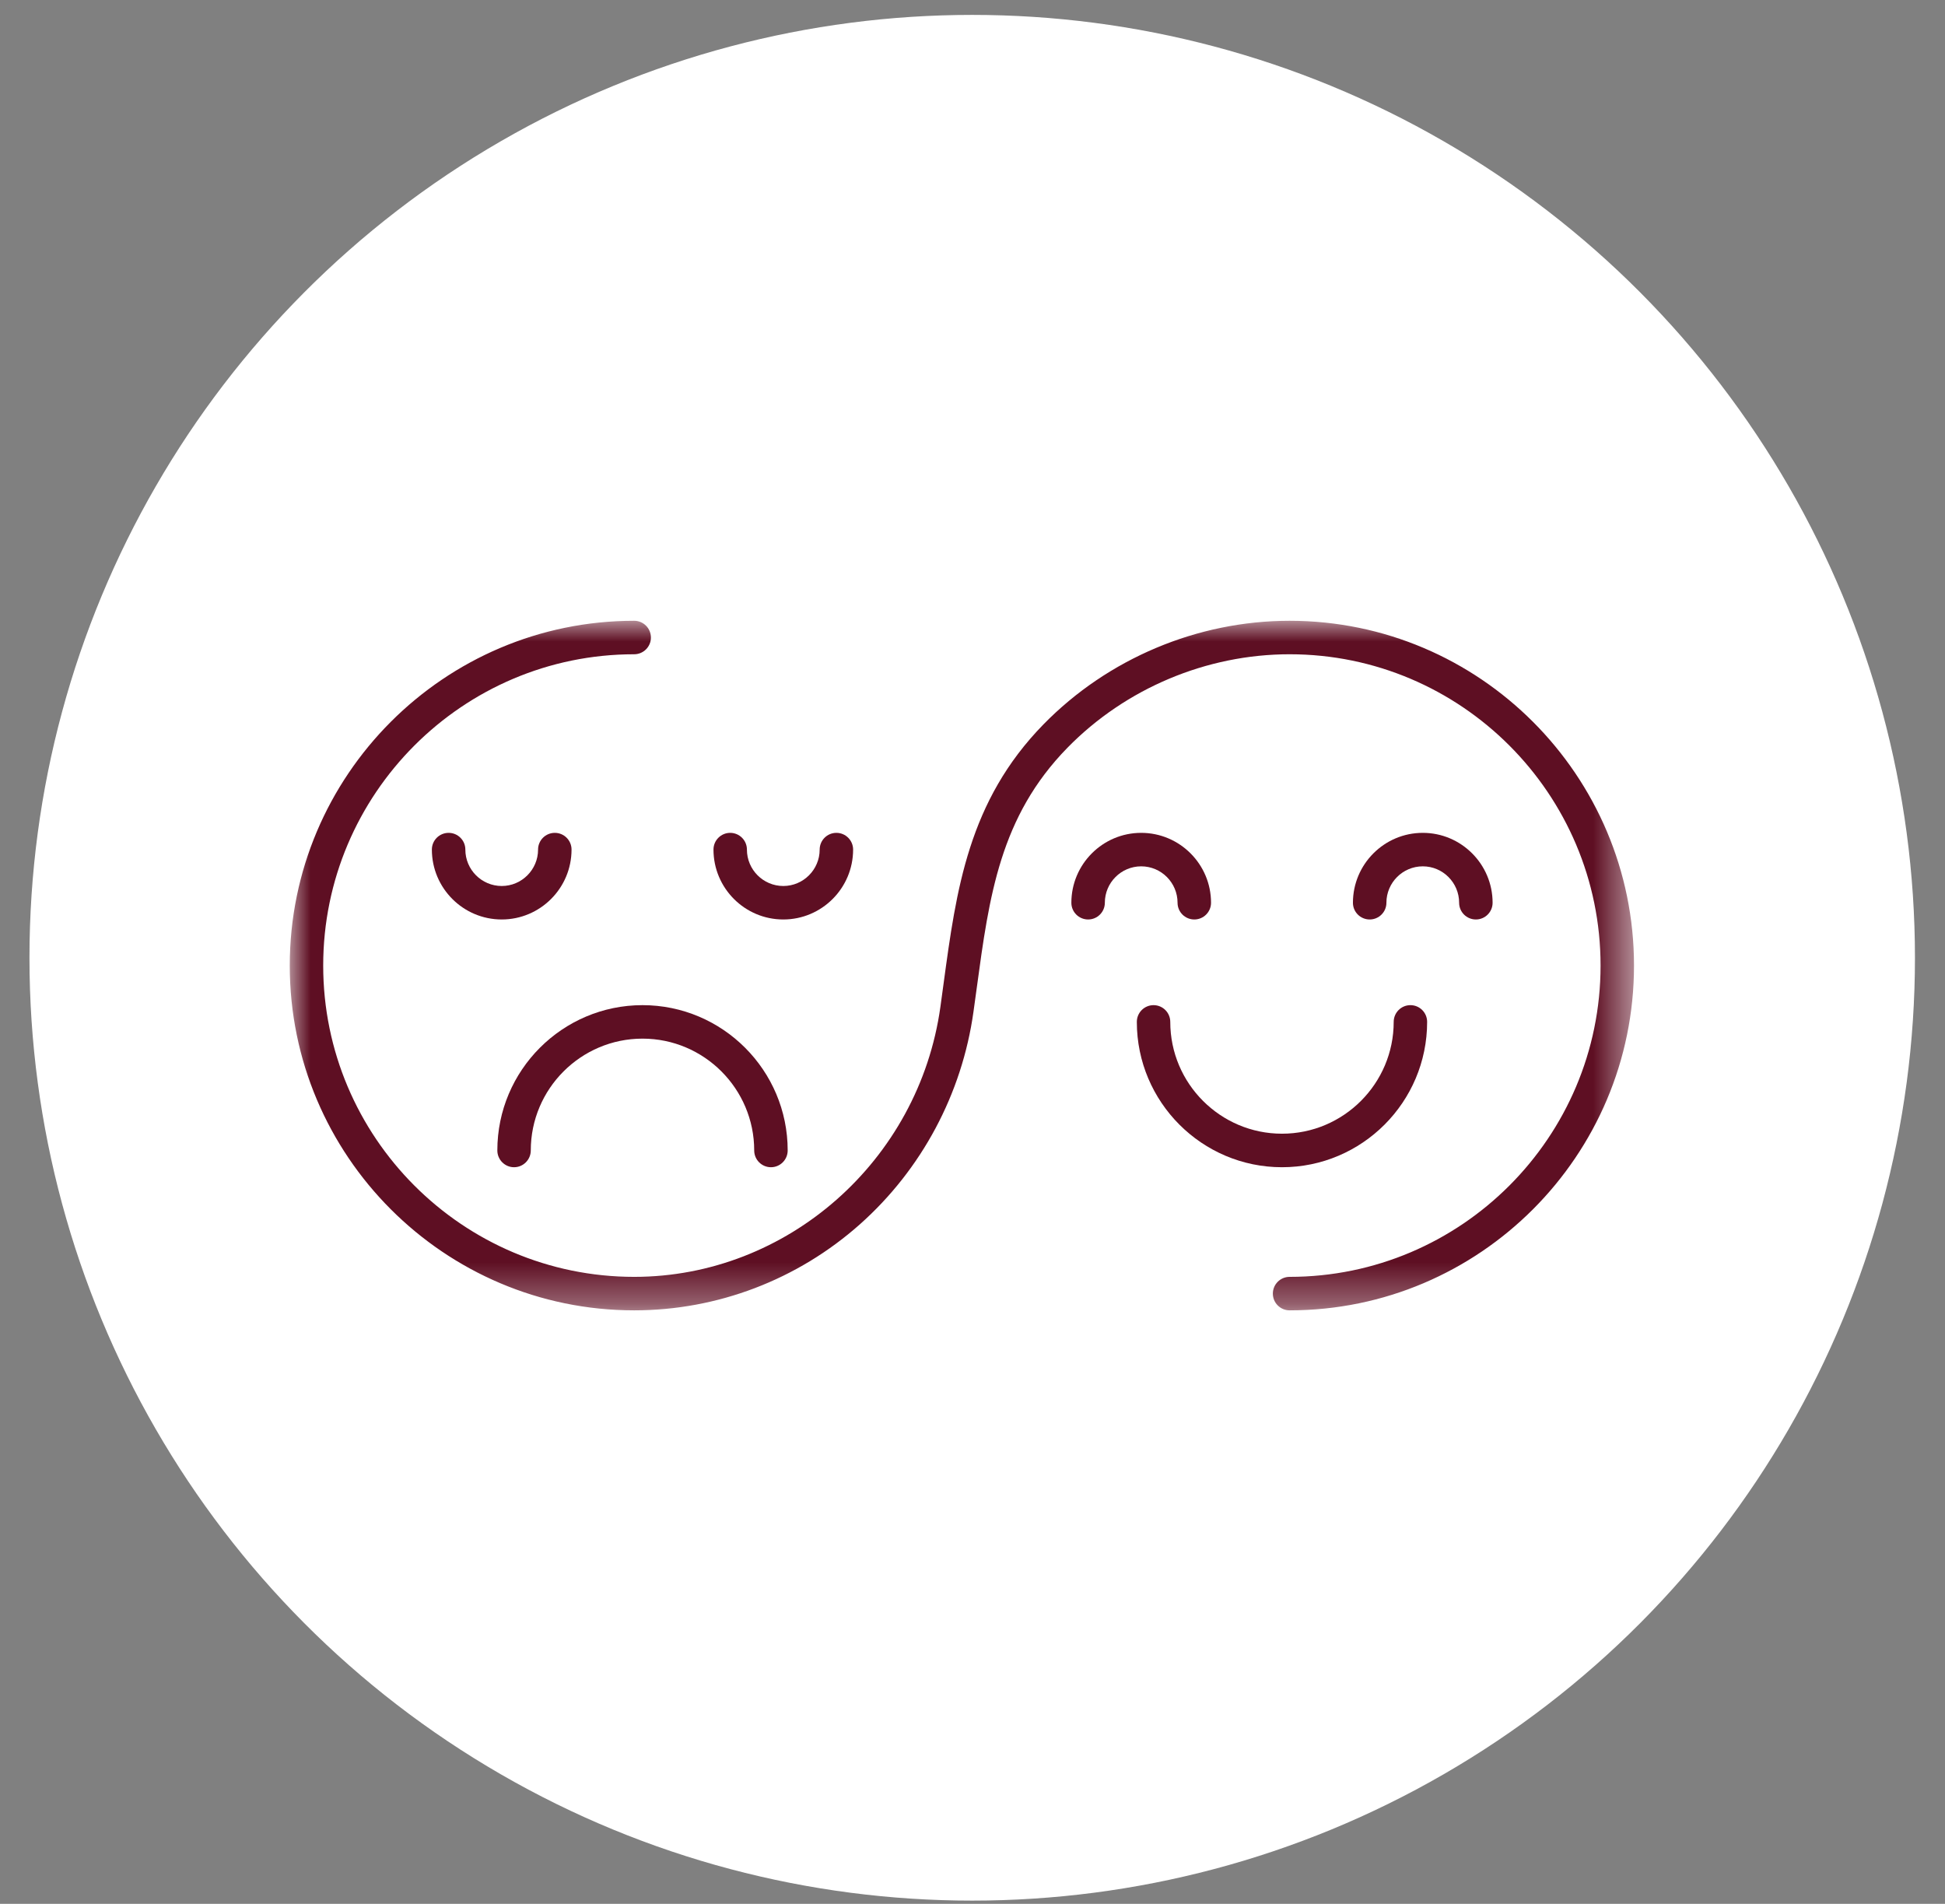 <svg xmlns="http://www.w3.org/2000/svg" width="47" height="46" viewBox="0 0 47 46" fill="none"><rect x="0" y="0" width="47" height="46" fill="#808080" stroke="none"/><circle cx="23.493" cy="23.141" r="22.781" fill="white"></circle><path d="M18.63 28.202C18.406 28.202 18.225 28.02 18.225 27.797C18.225 26.307 17.014 25.095 15.526 25.095C14.037 25.095 12.826 26.307 12.826 27.797C12.826 28.02 12.645 28.202 12.422 28.202C12.199 28.202 12.018 28.02 12.018 27.797C12.018 25.861 13.591 24.286 15.526 24.286C17.46 24.286 19.034 25.861 19.034 27.797C19.034 28.02 18.853 28.202 18.63 28.202Z" fill="#5E0F23"></path><path d="M18.928 22.216C17.997 22.216 17.241 21.459 17.241 20.527C17.241 20.304 17.422 20.123 17.645 20.123C17.868 20.123 18.049 20.304 18.049 20.527C18.049 21.012 18.443 21.407 18.928 21.407C19.412 21.407 19.807 21.012 19.807 20.527C19.807 20.304 19.988 20.123 20.211 20.123C20.434 20.123 20.615 20.304 20.615 20.527C20.615 21.459 19.858 22.216 18.928 22.216Z" fill="#5E0F23"></path><path d="M12.124 22.216C11.193 22.216 10.436 21.459 10.436 20.527C10.436 20.304 10.617 20.123 10.841 20.123C11.064 20.123 11.245 20.304 11.245 20.527C11.245 21.012 11.639 21.407 12.124 21.407C12.608 21.407 13.002 21.012 13.002 20.527C13.002 20.304 13.183 20.123 13.407 20.123C13.63 20.123 13.811 20.304 13.811 20.527C13.811 21.459 13.054 22.216 12.124 22.216Z" fill="#5E0F23"></path><path d="M30.979 28.202C29.044 28.202 27.471 26.626 27.471 24.691C27.471 24.467 27.652 24.286 27.875 24.286C28.098 24.286 28.279 24.467 28.279 24.691C28.279 26.18 29.49 27.392 30.979 27.392C32.467 27.392 33.678 26.18 33.678 24.691C33.678 24.467 33.859 24.286 34.082 24.286C34.306 24.286 34.486 24.467 34.486 24.691C34.486 26.626 32.913 28.202 30.979 28.202Z" fill="#5E0F23"></path><path d="M28.86 22.216C28.636 22.216 28.455 22.035 28.455 21.812C28.455 21.327 28.061 20.932 27.576 20.932C27.092 20.932 26.698 21.327 26.698 21.812C26.698 22.035 26.517 22.216 26.294 22.216C26.07 22.216 25.889 22.035 25.889 21.812C25.889 20.881 26.646 20.123 27.576 20.123C28.507 20.123 29.264 20.881 29.264 21.812C29.264 22.035 29.083 22.216 28.86 22.216Z" fill="#5E0F23"></path><path d="M35.664 22.216C35.44 22.216 35.259 22.035 35.259 21.812C35.259 21.327 34.865 20.932 34.381 20.932C33.896 20.932 33.502 21.327 33.502 21.812C33.502 22.035 33.321 22.216 33.098 22.216C32.874 22.216 32.693 22.035 32.693 21.812C32.693 20.881 33.45 20.123 34.381 20.123C35.311 20.123 36.068 20.881 36.068 21.812C36.068 22.035 35.887 22.216 35.664 22.216Z" fill="#5E0F23"></path><mask id="mask0_91_8" style="mask-type:luminance" maskUnits="userSpaceOnUse" x="7" y="15" width="33" height="17"><path d="M7 15H39.484V31.663H7V15Z" fill="white"></path></mask><g mask="url(#mask0_91_8)"><path d="M31.162 31.66C30.939 31.66 30.758 31.479 30.758 31.256C30.758 31.032 30.939 30.851 31.162 30.851C35.306 30.851 38.677 27.477 38.677 23.33C38.677 19.182 35.306 15.808 31.163 15.808C29.155 15.808 27.198 16.632 25.794 18.067C24.164 19.733 23.904 21.649 23.603 23.868C23.578 24.057 23.552 24.249 23.524 24.442C23.247 26.43 22.271 28.255 20.778 29.582C19.27 30.922 17.333 31.66 15.325 31.66C10.736 31.66 7.002 27.923 7.002 23.33C7.002 18.736 10.736 14.999 15.325 14.999C15.548 14.999 15.729 15.18 15.729 15.404C15.729 15.627 15.548 15.808 15.325 15.808C11.181 15.808 7.81 19.182 7.81 23.33C7.81 27.477 11.181 30.851 15.325 30.851C19.023 30.851 22.204 28.048 22.724 24.33C22.751 24.138 22.776 23.948 22.802 23.759C23.109 21.496 23.399 19.358 25.216 17.501C26.772 15.911 28.939 14.999 31.162 14.999C31.163 14.999 31.162 14.999 31.163 14.999C35.752 14.999 39.485 18.736 39.485 23.33C39.485 27.923 35.752 31.66 31.162 31.66Z" fill="#5E0F23"></path></g></svg>